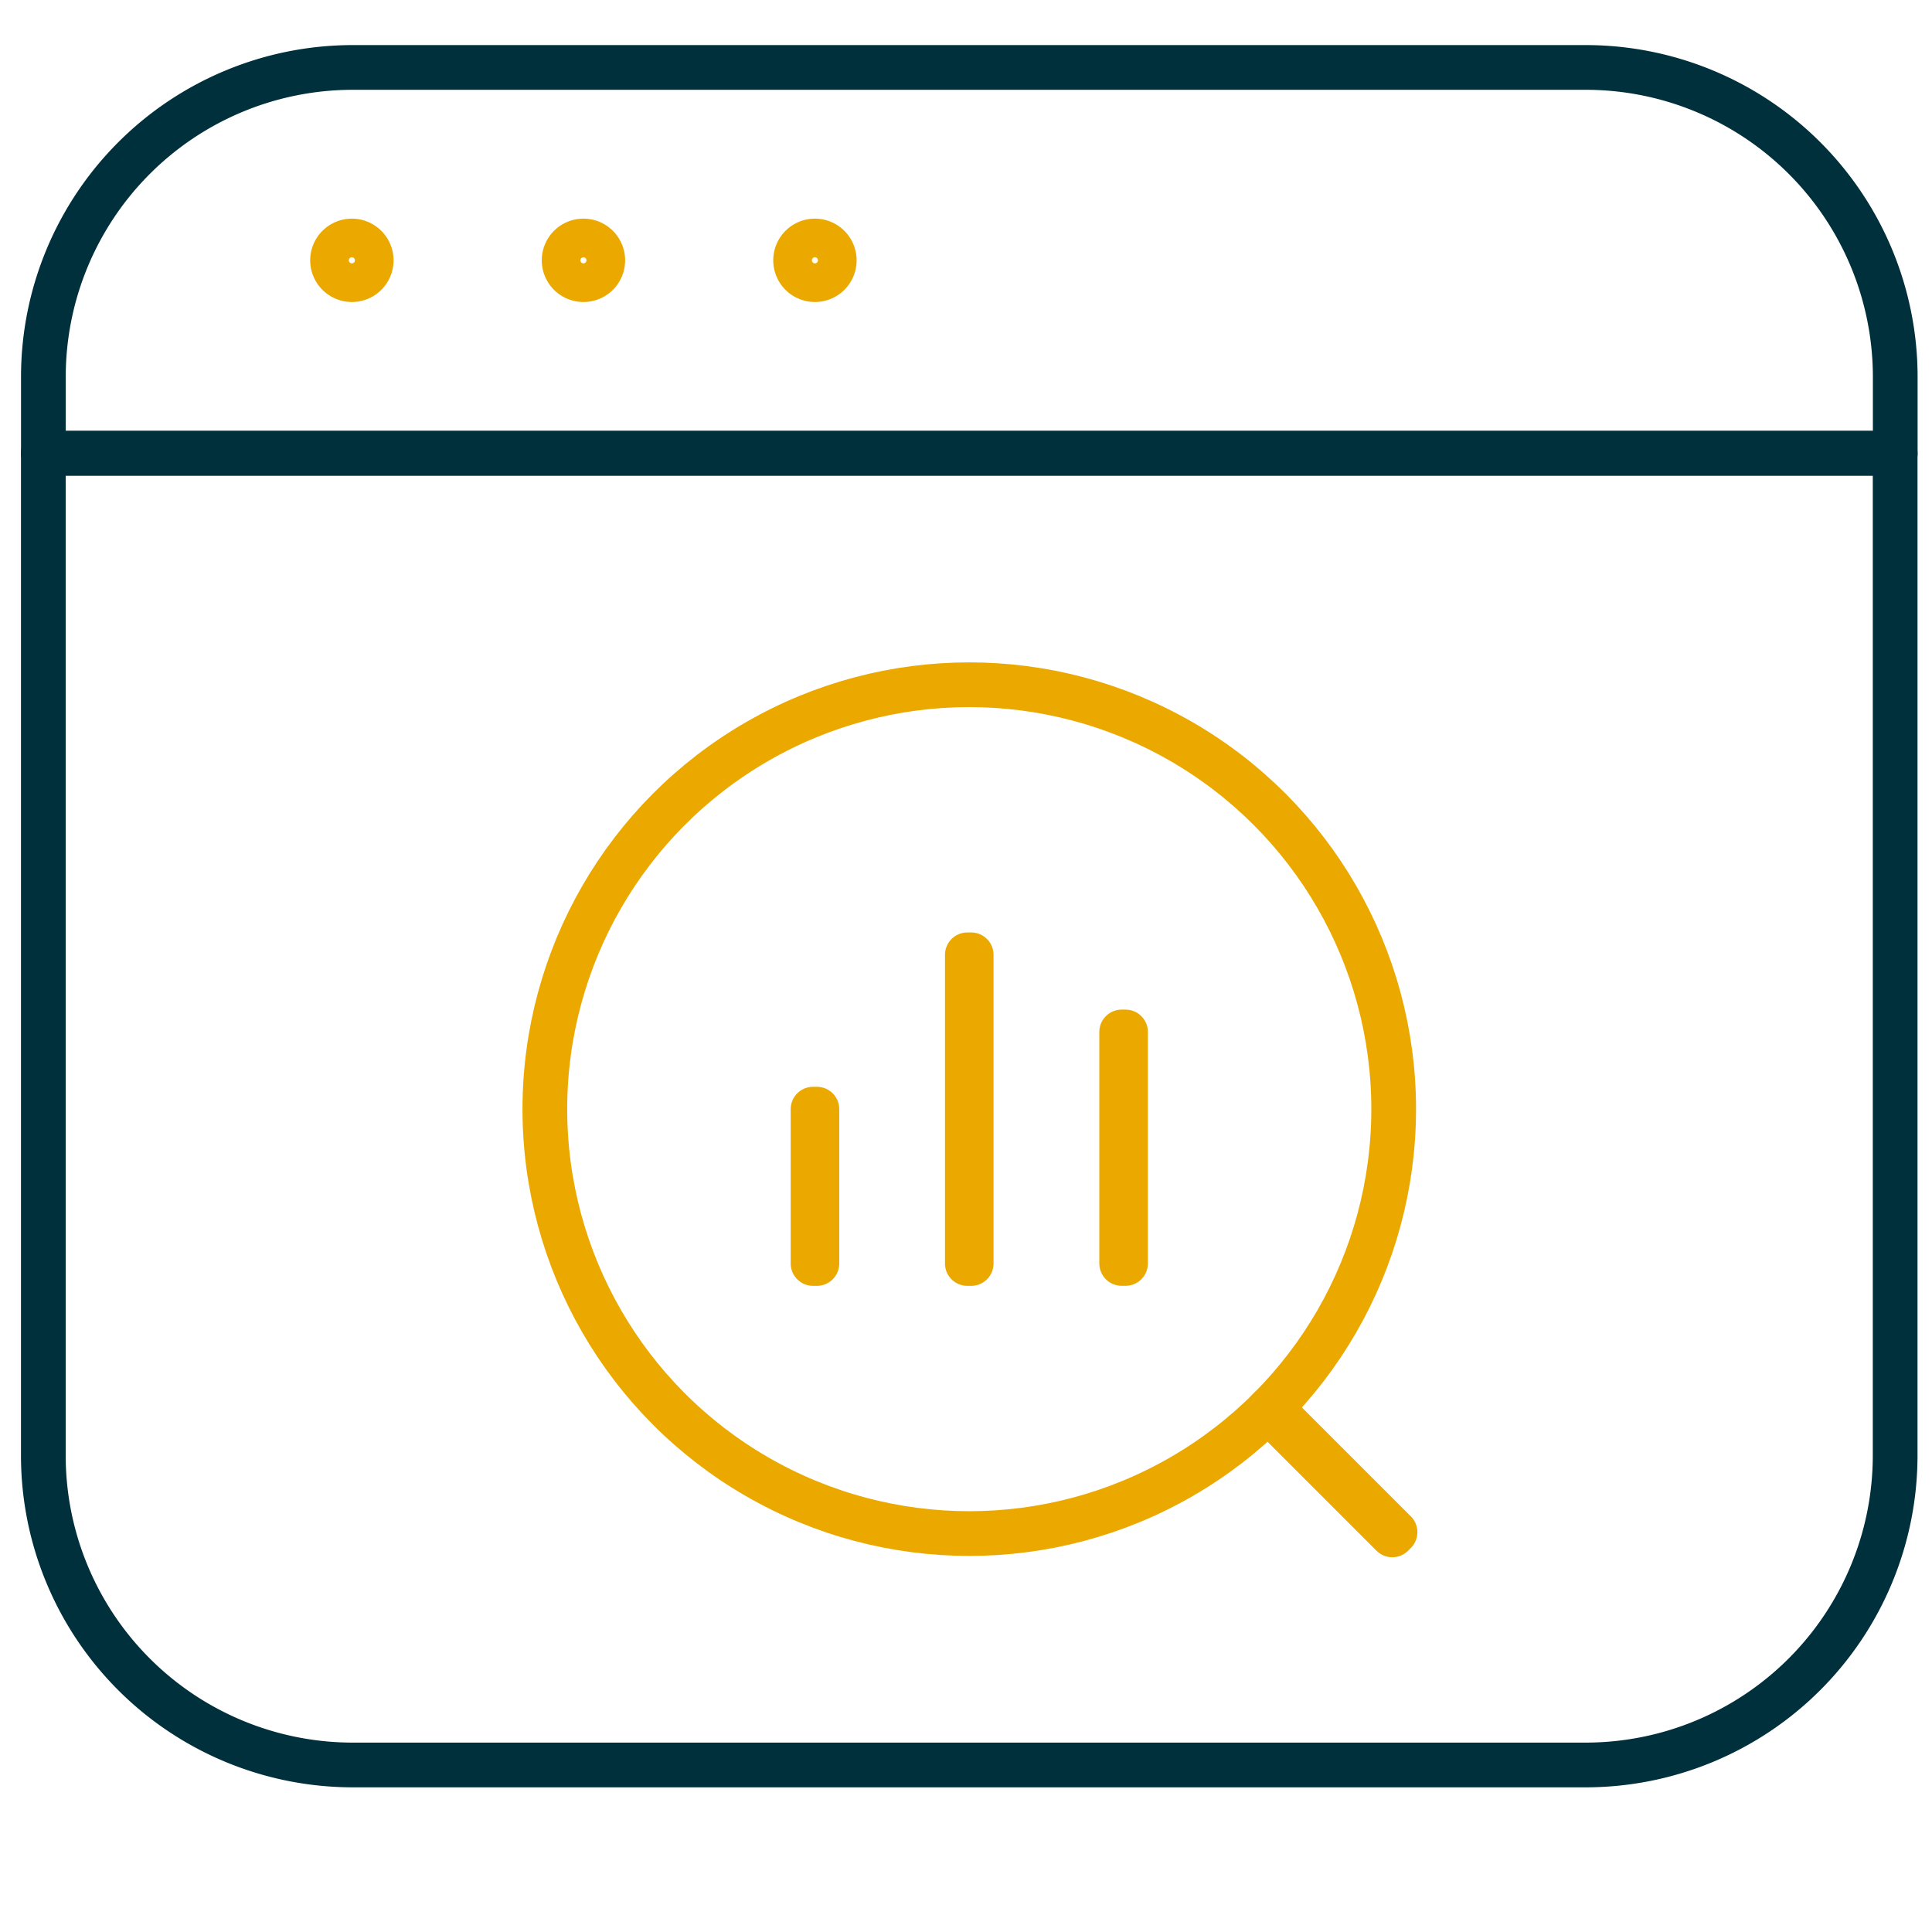 <svg id="Layer_1" data-name="Layer 1" xmlns="http://www.w3.org/2000/svg" viewBox="0 0 432 432"><defs><style>.cls-1,.cls-2{fill:none;stroke-linecap:round;stroke-linejoin:round;stroke-width:10px;}.cls-1{stroke:#00303c;}.cls-2{stroke:#eba900;}</style></defs><title>digital-mktg</title><path class="cls-1" d="M9.69,325.65a69.21,69.21,0,0,0,69,69H354.76a69.22,69.22,0,0,0,69-69V101.35H9.69Z"/><path class="cls-1" d="M354.76,15.08H78.7a69.21,69.21,0,0,0-69,69v17.26H423.78V84.09A69.22,69.22,0,0,0,354.76,15.08Z"/><path class="cls-2" d="M182.23,62.53a4.32,4.32,0,1,1,4.31-4.31A4.32,4.32,0,0,1,182.23,62.53Zm-51.77,0a4.32,4.32,0,1,1,4.32-4.31A4.31,4.31,0,0,1,130.46,62.53Zm-51.76,0A4.32,4.32,0,1,1,83,58.22,4.31,4.31,0,0,1,78.7,62.53Z"/><circle class="cls-2" cx="216.73" cy="248.01" r="94.9"/><rect class="cls-2" x="297.3" y="309.35" width="0.86" height="39.31" transform="translate(-145.44 306.89) rotate(-45)"/><rect class="cls-2" x="216.3" y="213.5" width="0.86" height="69.02"/><rect class="cls-2" x="181.8" y="248.01" width="0.86" height="34.51"/><rect class="cls-2" x="250.81" y="230.75" width="0.86" height="51.76"/></svg>